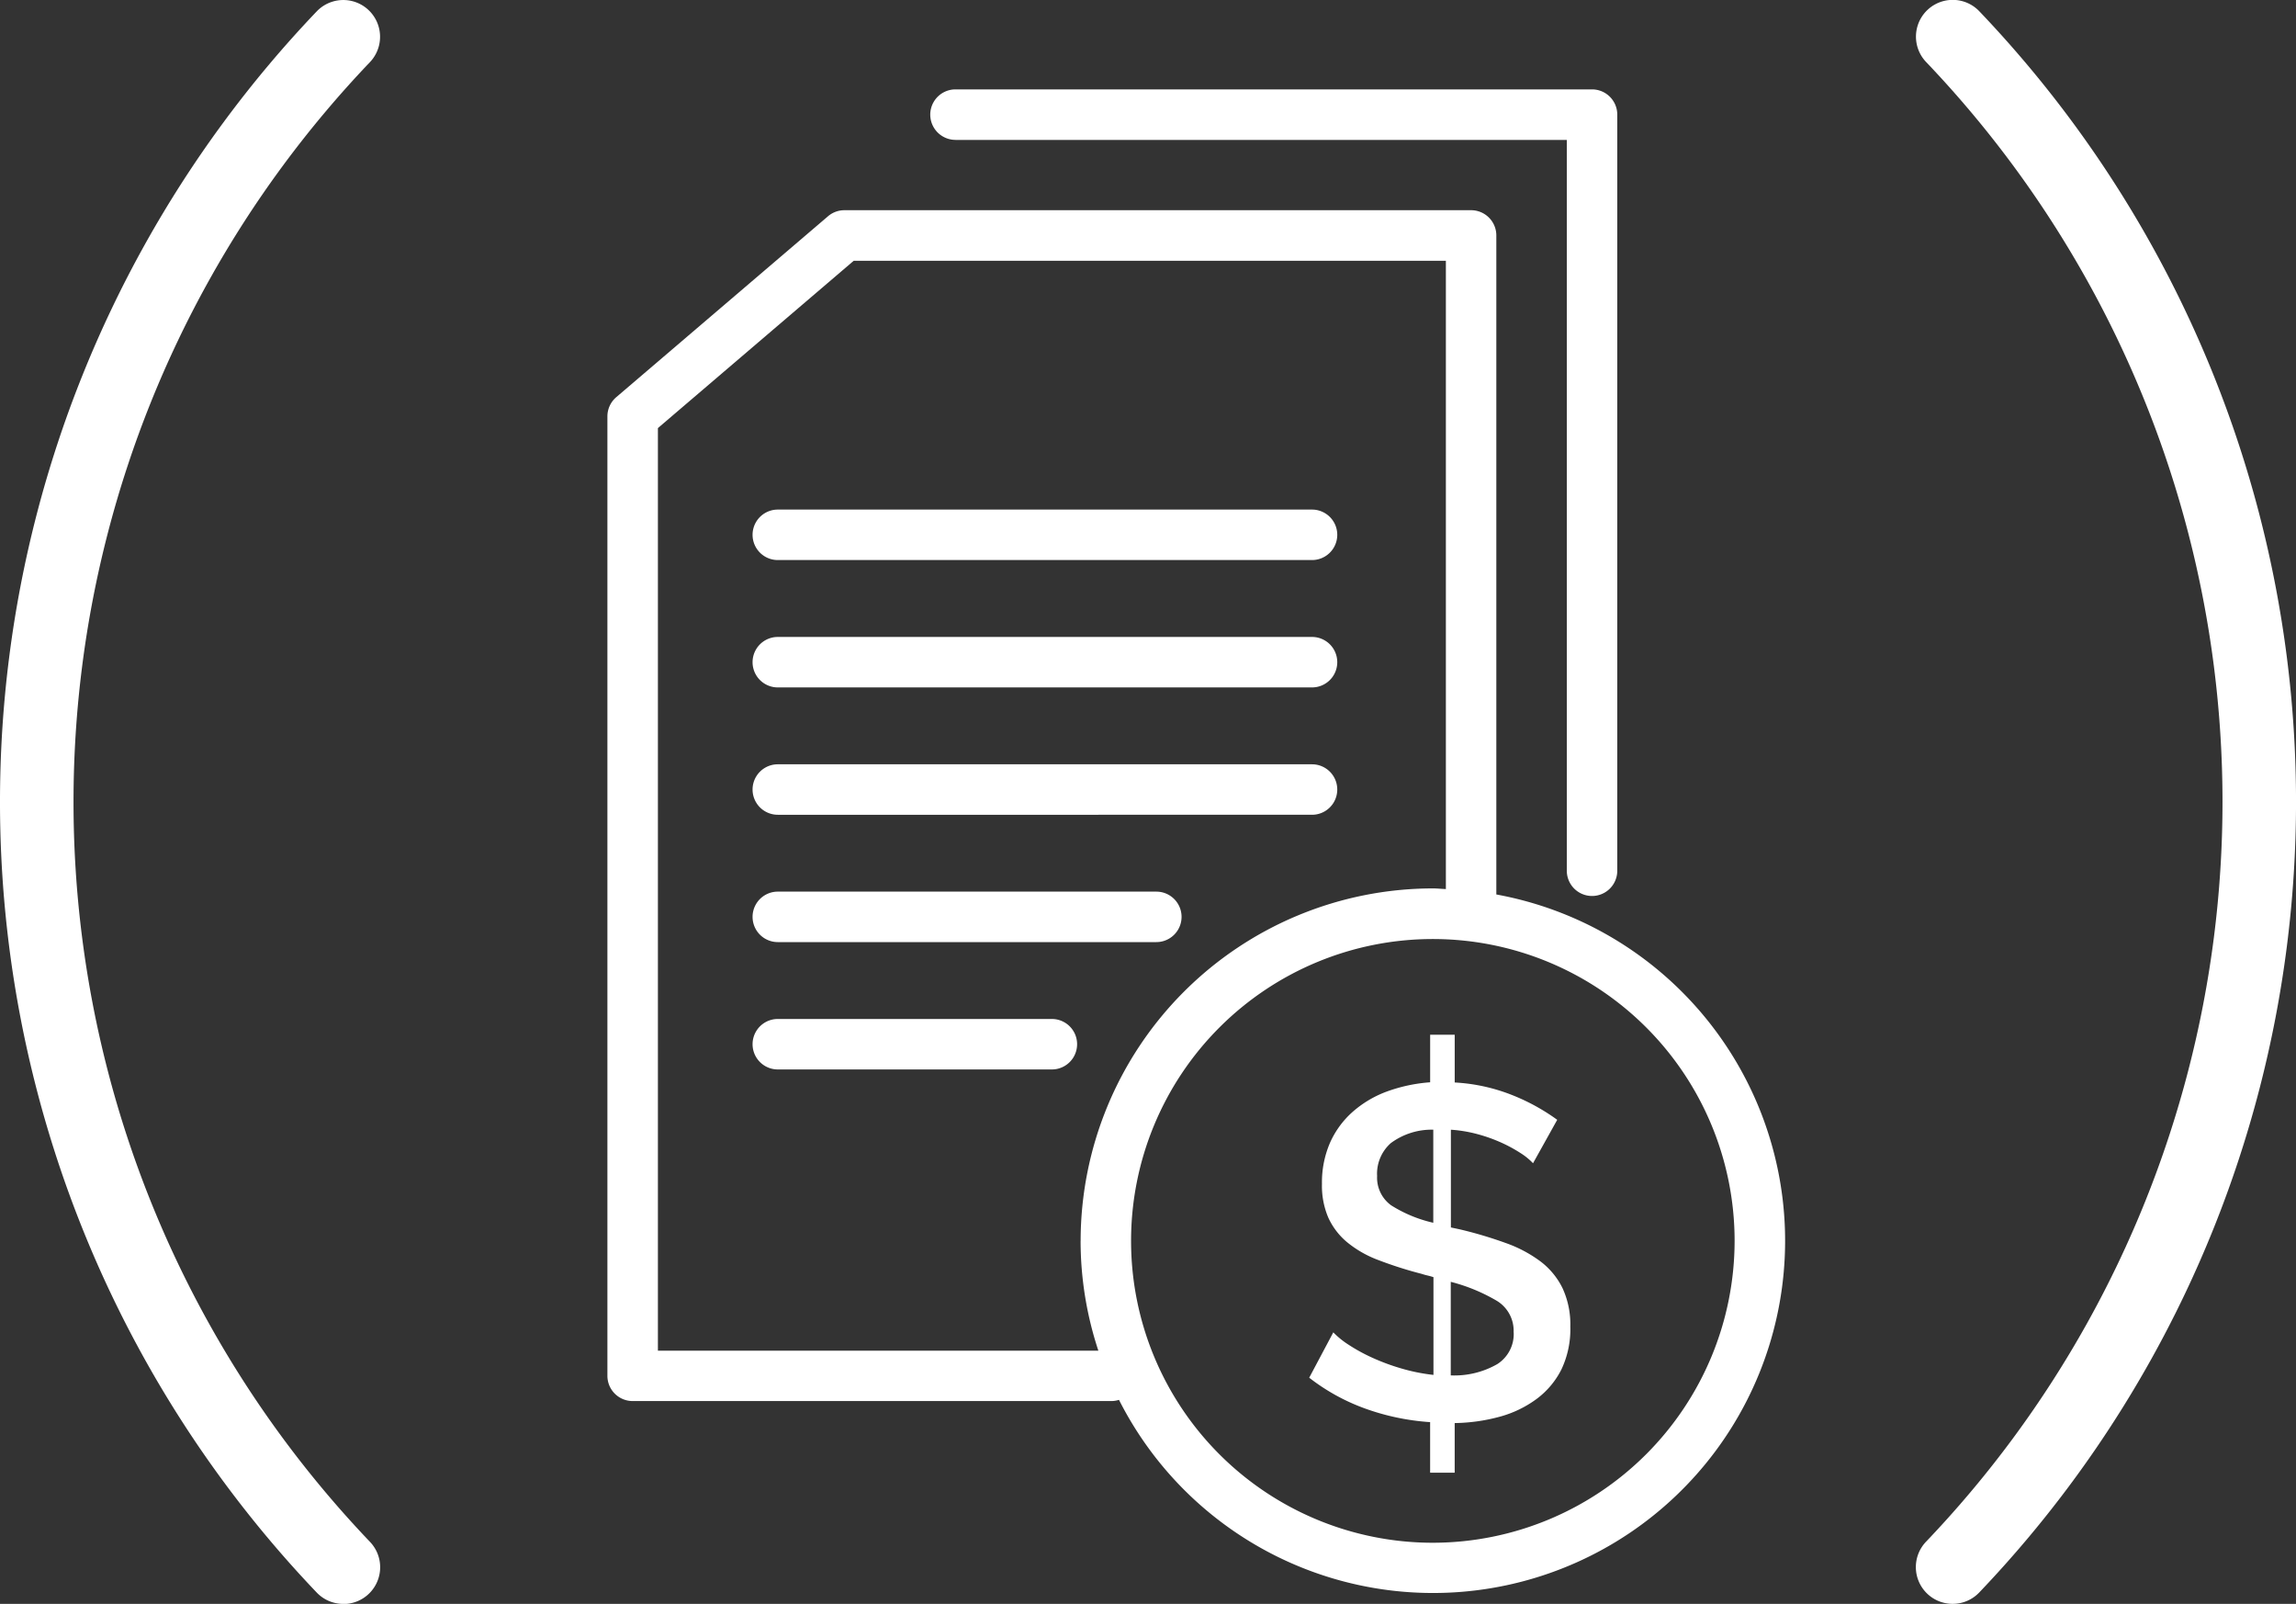 <svg xmlns="http://www.w3.org/2000/svg" width="103.391" height="72.204" viewBox="0 0 103.391 72.204">
  <rect x="0" y="0" width="103.391" height="72.204" fill="#333333" stroke="none"/>
  <g id="Raggruppa_33" data-name="Raggruppa 33" transform="translate(1.655 1.655)">
    <path id="Tracciato_123" data-name="Tracciato 123" d="M477.459,75.533a1.65,1.65,0,0,1-1.2-.515,51.536,51.536,0,0,1,0-71.173,1.655,1.655,0,1,1,2.4,2.281,48.226,48.226,0,0,0,0,66.612,1.655,1.655,0,0,1-1.2,2.8Z" transform="translate(-463.655 -4.984)" fill="#fff"/>
    <path id="Tracciato_124" data-name="Tracciato 124" d="M621.839,75.53a1.655,1.655,0,0,1-1.2-2.8,48.226,48.226,0,0,0,0-66.612,1.655,1.655,0,1,1,2.4-2.28,51.536,51.536,0,0,1,0,71.173A1.651,1.651,0,0,1,621.839,75.53Z" transform="translate(-535.561 -4.983)" fill="#fff"/>
    <path id="Tracciato_125" data-name="Tracciato 125" d="M526.445,11.6h27.528V44.5a1.136,1.136,0,1,0,2.272,0V10.461a1.136,1.136,0,0,0-1.136-1.136H526.445a1.136,1.136,0,0,0,0,2.273Zm-8,18.913H542.5a1.136,1.136,0,1,0,0-2.272H518.443a1.136,1.136,0,0,0,0,2.272m0,5.734H542.5a1.136,1.136,0,1,0,0-2.272H518.443a1.136,1.136,0,0,0,0,2.272m0,5.733H542.5a1.136,1.136,0,1,0,0-2.272H518.443a1.136,1.136,0,0,0,0,2.272m17.046,3.46H518.443a1.136,1.136,0,0,0,0,2.272h17.046a1.136,1.136,0,0,0,0-2.272m-4.7,5.733H518.443a1.136,1.136,0,0,0,0,2.272h12.342a1.136,1.136,0,0,0,0-2.272m20.014-5.6V15.9a1.136,1.136,0,0,0-1.136-1.136H521.442a1.137,1.137,0,0,0-.737.272l-9.535,8.144a1.137,1.137,0,0,0-.4.865V67.237a1.136,1.136,0,0,0,1.137,1.136h21.57a1.145,1.145,0,0,0,.33-.054A15.852,15.852,0,1,0,550.8,45.568Zm-18.721,15.59a15.762,15.762,0,0,0,.8,4.942H513.044V24.573l8.817-7.532h26.666V45.325c-.2-.008-.388-.03-.585-.03A15.88,15.88,0,0,0,532.08,61.158Zm15.862,13.589a13.589,13.589,0,1,1,13.589-13.589,13.6,13.6,0,0,1-13.589,13.589" transform="translate(-485.073 -6.956)" fill="#fff"/>
    <path id="Tracciato_126" data-name="Tracciato 126" d="M578.786,93.135a2.934,2.934,0,0,0-.564-.458,6.5,6.5,0,0,0-.861-.468,7.069,7.069,0,0,0-1.074-.383,6.184,6.184,0,0,0-1.2-.2v4.4l.4.085a18.688,18.688,0,0,1,2.074.617,5.9,5.9,0,0,1,1.564.83,3.372,3.372,0,0,1,.989,1.2,3.886,3.886,0,0,1,.351,1.733,4.22,4.22,0,0,1-.4,1.925,3.756,3.756,0,0,1-1.116,1.329,5,5,0,0,1-1.659.8,8.1,8.1,0,0,1-2.032.287v2.234h-1.106v-2.276a10.707,10.707,0,0,1-2.914-.607,9.157,9.157,0,0,1-2.531-1.393l1.085-2.042a3.77,3.77,0,0,0,.681.553,7.818,7.818,0,0,0,1.042.574,9.654,9.654,0,0,0,1.308.489,8.4,8.4,0,0,0,1.479.3v-4.4q-.128-.043-.266-.075c-.093-.021-.181-.046-.266-.074a17.919,17.919,0,0,1-1.968-.628,4.921,4.921,0,0,1-1.393-.8,3.135,3.135,0,0,1-.841-1.1,3.646,3.646,0,0,1-.287-1.521,4.489,4.489,0,0,1,.362-1.851,4.061,4.061,0,0,1,1.021-1.394,4.87,4.87,0,0,1,1.542-.915,7.2,7.2,0,0,1,1.947-.415V87.349h1.106V89.5a8.186,8.186,0,0,1,2.553.553,9.236,9.236,0,0,1,2.063,1.127Zm-7.02.553a1.536,1.536,0,0,0,.628,1.34,6.055,6.055,0,0,0,1.9.787V91.625a3.084,3.084,0,0,0-1.914.606,1.842,1.842,0,0,0-.617,1.457m6.148,7.062a1.574,1.574,0,0,0-.745-1.415,7.987,7.987,0,0,0-2.085-.861v4.212a3.878,3.878,0,0,0,2.1-.511,1.605,1.605,0,0,0,.734-1.425" transform="translate(-511.407 -42.424)" fill="#fff"/>
  </g>
</svg>
